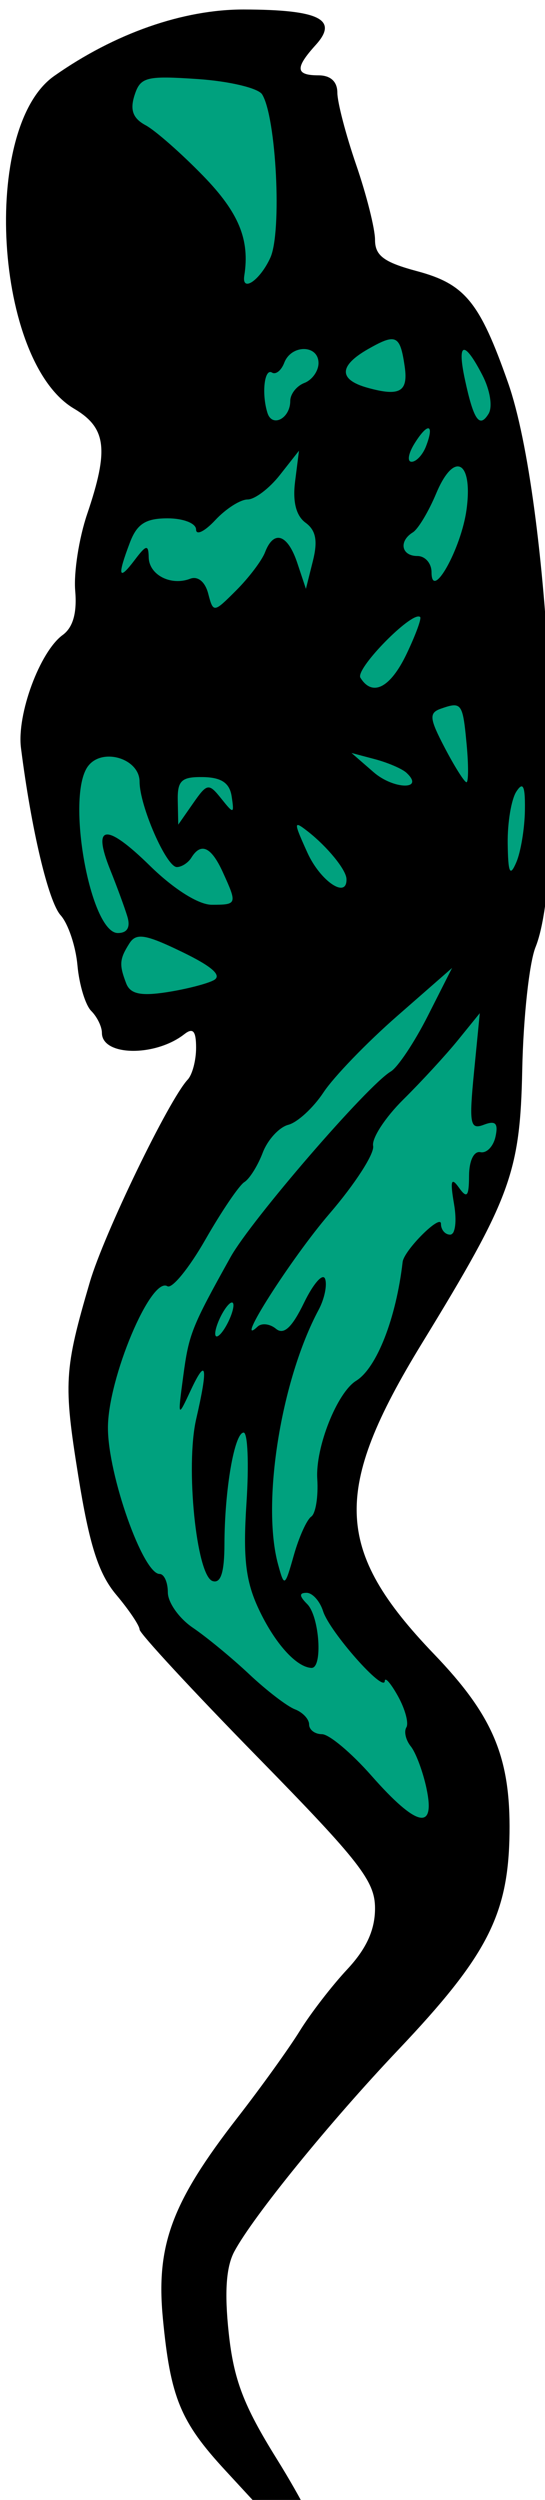 <?xml version="1.0" encoding="UTF-8" standalone="no"?>
<!-- Created with Inkscape (http://www.inkscape.org/) -->

<svg
   xmlns:dc="http://purl.org/dc/elements/1.1/"
   xmlns:cc="http://creativecommons.org/ns#"
   xmlns:rdf="http://www.w3.org/1999/02/22-rdf-syntax-ns#"
   xmlns:svg="http://www.w3.org/2000/svg"
   xmlns="http://www.w3.org/2000/svg"
   xmlns:sodipodi="http://sodipodi.sourceforge.net/DTD/sodipodi-0.dtd"
   xmlns:inkscape="http://www.inkscape.org/namespaces/inkscape"
   width="15.335mm"
   height="70.288mm"
   viewBox="0 0 15.335 70.288"
   version="1.1"
   id="svg7036"
   inkscape:version="0.92.1 r15371"
   sodipodi:docname="floating spectre.svg">
  <defs
     id="defs7030" />
  <sodipodi:namedview
     id="base"
     pagecolor="#ffffff"
     bordercolor="#666666"
     borderopacity="1.0"
     inkscape:pageopacity="0.0"
     inkscape:pageshadow="2"
     inkscape:zoom="1.5643533"
     inkscape:cx="104.41718"
     inkscape:cy="125.17502"
     inkscape:document-units="mm"
     inkscape:current-layer="layer1"
     showgrid="false"
     inkscape:snap-global="false"
     fit-margin-top="0"
     fit-margin-left="0"
     fit-margin-right="0"
     fit-margin-bottom="0"
     inkscape:window-width="1366"
     inkscape:window-height="705"
     inkscape:window-x="-8"
     inkscape:window-y="-8"
     inkscape:window-maximized="1" />
  <g
     inkscape:label="Layer 1"
     inkscape:groupmode="layer"
     id="layer1"
     transform="translate(-107.24,-169.513)">
    <path
       style="fill:#00a17e;fill-opacity:1;fill-rule:evenodd;stroke:none;stroke-width:0.265px;stroke-linecap:butt;stroke-linejoin:miter;stroke-opacity:1"
       d="m 108.592,172.382 3.588,-1.914 3.827,1.794 0.598,5.023 3.349,0.478 1.316,1.914 0.837,7.295 v 6.219 l -0.718,6.099 -0.12,2.631 -4.903,8.611 0.359,3.109 2.87,3.947 0.359,5.023 -7.774,-7.176 -2.033,-2.631 -0.478,-5.621 5.501,-10.046 -4.784,1.076 -2.272,-6.936 1.435,-4.903 2.033,-6.339 z"
       id="path7612"
       inkscape:connector-curvature="0" />
    <path
       style="fill:#000000;stroke-width:1"
       d="m 430.596,640.678 c -6.47,-0.015 -13.732,2.526 -20.17,7.059 -7.809,5.497 -6.322,30.307 2.115,35.291 3.435,2.029 3.721,4.325 1.391,11.188 -0.863,2.542 -1.434,6.201 -1.268,8.129 0.203,2.356 -0.233,3.897 -1.328,4.697 -2.429,1.776 -4.882,8.413 -4.43,11.984 1.098,8.666 2.911,16.306 4.213,17.756 0.799,0.89 1.603,3.284 1.785,5.318 0.183,2.035 0.84,4.209 1.463,4.832 0.623,0.623 1.133,1.668 1.133,2.324 0,2.474 5.651,2.565 8.75,0.141 0.925,-0.724 1.25,-0.348 1.25,1.445 0,1.332 -0.4,2.849 -0.889,3.371 -2.01,2.15 -8.897,16.384 -10.391,21.477 -2.731,9.314 -2.813,10.73 -1.221,20.627 1.175,7.3 2.143,10.321 4.023,12.557 1.362,1.619 2.477,3.278 2.477,3.686 0,0.407 5.625,6.485 12.5,13.506 10.913,11.145 12.5,13.186 12.5,16.076 0,2.287 -0.912,4.288 -2.951,6.471 -1.624,1.738 -3.891,4.677 -5.037,6.531 -1.146,1.854 -4.12,5.992 -6.609,9.195 -6.979,8.982 -8.673,13.54 -7.928,21.326 0.802,8.376 1.859,10.944 6.621,16.102 l 3.904,4.23 v 0.336 h 4.871 c -0.815,-1.589 -1.974,-3.639 -3.305,-5.777 -3.532,-5.675 -4.568,-8.396 -5.102,-13.381 -0.46,-4.297 -0.274,-6.999 0.596,-8.623 1.99,-3.718 10.135,-13.732 17.395,-21.387 9.468,-9.984 11.71,-14.346 11.826,-23 0.108,-8.062 -1.755,-12.477 -8.018,-19 -10.602,-11.042 -10.845,-17.346 -1.275,-32.98 9.43,-15.406 10.421,-18.111 10.643,-29.02 0.111,-5.5 0.746,-11.35 1.41,-13 3.39,-8.418 1.495,-47.336 -2.916,-59.887 -3.009,-8.562 -4.569,-10.473 -9.656,-11.834 -3.524,-0.943 -4.469,-1.646 -4.469,-3.33 0,-1.175 -0.9,-4.752 -2,-7.949 -1.1,-3.197 -2,-6.644 -2,-7.658 0,-1.177 -0.723,-1.842 -2,-1.842 -2.448,0 -2.516,-0.771 -0.289,-3.232 2.446,-2.703 0.355,-3.735 -7.615,-3.754 z m -8.186,7.221 c 0.842,0.008 1.914,0.068 3.293,0.162 3.335,0.228 6.4,0.96 6.812,1.627 1.501,2.429 2.112,14.601 0.869,17.328 -1.09,2.393 -3.057,3.743 -2.766,1.898 0.603,-3.82 -0.583,-6.693 -4.369,-10.586 -2.337,-2.403 -5.088,-4.82 -6.113,-5.371 -1.339,-0.72 -1.671,-1.608 -1.18,-3.156 0.467,-1.47 0.926,-1.925 3.453,-1.902 z m 23.773,27.766 c 0.887,-0.055 1.166,0.811 1.469,2.906 0.387,2.675 -0.534,3.196 -3.961,2.238 -3.087,-0.862 -3.051,-2.328 0.102,-4.119 1.107,-0.629 1.858,-0.993 2.391,-1.025 z m -9.219,1.037 c 0.815,0.008 1.535,0.509 1.535,1.494 0,0.842 -0.675,1.789 -1.5,2.105 -0.825,0.317 -1.5,1.176 -1.5,1.91 0,1.859 -1.926,2.865 -2.424,1.266 -0.635,-2.04 -0.324,-4.776 0.486,-4.275 0.401,0.248 0.986,-0.223 1.301,-1.045 0.376,-0.981 1.287,-1.463 2.102,-1.455 z m 16.959,0.092 c 0.331,-0.078 1.01,0.81 1.977,2.68 0.823,1.592 1.107,3.372 0.652,4.107 -0.965,1.562 -1.587,0.656 -2.514,-3.666 -0.428,-1.997 -0.446,-3.043 -0.115,-3.121 z m -3.738,8.324 c 0.241,0.062 0.19,0.705 -0.27,1.902 -0.347,0.904 -1.035,1.645 -1.531,1.645 -0.496,0 -0.353,-0.88 0.318,-1.955 0.708,-1.133 1.241,-1.654 1.482,-1.592 z m -13.758,2.369 -0.414,3.266 c -0.273,2.154 0.106,3.643 1.109,4.377 1.104,0.807 1.317,1.923 0.779,4.066 l -0.74,2.953 -0.914,-2.742 c -1.022,-3.067 -2.497,-3.559 -3.424,-1.143 -0.338,0.88 -1.712,2.696 -3.053,4.037 -2.411,2.411 -2.445,2.415 -2.986,0.344 -0.327,-1.25 -1.099,-1.882 -1.916,-1.568 -2.048,0.786 -4.363,-0.409 -4.4,-2.27 -0.027,-1.394 -0.254,-1.351 -1.5,0.297 -1.71,2.261 -1.857,1.709 -0.494,-1.875 0.75,-1.973 1.673,-2.564 4,-2.564 1.67,0 3.025,0.531 3.025,1.188 0,0.654 0.918,0.204 2.039,-1 1.121,-1.204 2.664,-2.188 3.428,-2.188 0.764,0 2.304,-1.166 3.424,-2.59 z m 16.891,1.67 c 0.823,0.044 1.291,1.657 0.9,4.568 -0.556,4.144 -3.719,9.81 -3.719,6.662 0,-0.947 -0.675,-1.723 -1.5,-1.723 -1.706,0 -2.008,-1.568 -0.484,-2.51 0.558,-0.345 1.673,-2.204 2.479,-4.131 0.83,-1.987 1.684,-2.902 2.324,-2.867 z m -4.232,15.92 c 0.088,-0.005 0.158,0.014 0.207,0.06 0.161,0.153 -0.485,1.909 -1.436,3.902 -1.722,3.61 -3.636,4.6 -4.91,2.539 -0.546,-0.883 4.823,-6.424 6.139,-6.502 z m 3.709,9.43 c 0.98,-0.072 1.124,0.845 1.432,4.141 0.206,2.209 0.199,4.018 -0.018,4.018 -0.216,0 -1.252,-1.64 -2.301,-3.643 -1.643,-3.138 -1.701,-3.714 -0.408,-4.166 0.549,-0.192 0.968,-0.326 1.295,-0.35 z M 442,719.559 l 2.5,0.664 c 1.375,0.366 2.877,1.013 3.338,1.439 1.994,1.846 -1.36,1.791 -3.484,-0.057 z m -25.6,0.389 c 1.536,0.068 3.1,1.113 3.1,2.662 0,2.551 2.841,9.055 3.955,9.055 0.51,0 1.205,-0.45 1.545,-1 1.02,-1.651 2.113,-1.145 3.34,1.547 1.544,3.389 1.521,3.453 -1.182,3.453 -1.396,0 -4.038,-1.666 -6.545,-4.123 -4.677,-4.584 -6.181,-4.438 -4.232,0.41 0.71,1.767 1.531,4 1.822,4.963 0.345,1.139 -0.008,1.75 -1.01,1.75 -2.931,0 -5.535,-14.466 -3.184,-17.682 0.559,-0.764 1.469,-1.076 2.391,-1.035 z m 9.836,2.17 c 1.949,0.033 2.825,0.623 3.041,2.047 0.286,1.883 0.219,1.896 -1.107,0.236 -1.331,-1.664 -1.497,-1.636 -2.986,0.5 l -1.578,2.264 -0.053,-2.547 c -0.044,-2.132 0.393,-2.539 2.684,-2.5 z m 33.762,0.998 c 0.043,-0.016 0.083,-0.016 0.119,0 0.241,0.105 0.322,0.916 0.297,2.549 -0.03,1.925 -0.441,4.4 -0.914,5.5 -0.675,1.571 -0.871,1.143 -0.914,-2 -0.03,-2.2 0.381,-4.675 0.914,-5.5 0.203,-0.315 0.368,-0.502 0.498,-0.549 z m -23.715,4.09 c 0.145,-0.028 0.503,0.228 1.074,0.674 2.083,1.627 4.07,4.062 4.111,5.035 0.093,2.188 -2.77,0.269 -4.154,-2.785 -0.927,-2.045 -1.273,-2.878 -1.031,-2.924 z m -16.811,11.848 c 0.804,-0.07 2.096,0.433 4.539,1.615 3.223,1.56 4.286,2.515 3.354,3.006 -0.751,0.395 -3.018,0.969 -5.037,1.277 -2.723,0.415 -3.821,0.172 -4.25,-0.945 -0.762,-1.986 -0.716,-2.577 0.332,-4.232 0.273,-0.432 0.58,-0.679 1.062,-0.721 z m 33.211,3.312 -2.58,5.094 c -1.419,2.801 -3.189,5.455 -3.934,5.898 -2.485,1.48 -14.816,15.754 -17.008,19.688 -4.137,7.425 -4.424,8.145 -5.023,12.619 -0.598,4.466 -0.591,4.477 0.799,1.5 1.664,-3.564 1.861,-2.511 0.576,3.053 -1.156,5.004 0.018,16.629 1.736,17.199 0.871,0.289 1.254,-0.902 1.262,-3.92 0.015,-5.768 1.059,-11.832 2.039,-11.832 0.434,0 0.57,3.355 0.301,7.455 -0.381,5.812 -0.096,8.292 1.289,11.25 1.696,3.624 3.998,6.194 5.609,6.262 1.221,0.052 0.855,-5.463 -0.449,-6.768 -0.854,-0.854 -0.874,-1.199 -0.068,-1.199 0.623,0 1.412,0.877 1.752,1.949 0.693,2.183 6.495,8.743 6.551,7.406 0.019,-0.471 0.655,0.263 1.412,1.631 0.757,1.368 1.153,2.851 0.879,3.295 -0.274,0.443 -0.061,1.348 0.473,2.012 0.534,0.663 1.284,2.67 1.666,4.457 h -0.002 c 0.978,4.572 -1.043,4.106 -5.844,-1.346 -2.134,-2.423 -4.496,-4.404 -5.25,-4.404 -0.754,0 -1.369,-0.464 -1.369,-1.031 0,-0.567 -0.68,-1.292 -1.512,-1.611 -0.831,-0.319 -3.011,-1.993 -4.846,-3.719 -1.834,-1.726 -4.531,-3.947 -5.99,-4.936 -1.459,-0.988 -2.652,-2.676 -2.652,-3.75 0,-1.074 -0.395,-1.953 -0.877,-1.953 -1.764,0 -5.481,-10.502 -5.484,-15.5 -0.005,-5.25 4.563,-16.113 6.318,-15.027 0.487,0.301 2.298,-1.922 4.025,-4.941 1.727,-3.019 3.59,-5.767 4.141,-6.107 0.55,-0.34 1.429,-1.744 1.951,-3.119 0.523,-1.375 1.745,-2.706 2.719,-2.961 0.973,-0.255 2.656,-1.805 3.738,-3.443 1.082,-1.639 4.597,-5.28 7.811,-8.09 z m 2.941,4.799 -0.611,6.236 c -0.541,5.527 -0.423,6.164 1.039,5.604 1.24,-0.476 1.549,-0.162 1.24,1.264 -0.226,1.043 -0.947,1.784 -1.602,1.646 -0.69,-0.145 -1.2,0.906 -1.207,2.5 -0.012,2.222 -0.22,2.462 -1.084,1.25 -0.814,-1.143 -0.936,-0.725 -0.51,1.75 0.314,1.827 0.132,3.25 -0.416,3.25 -0.536,0 -0.975,-0.52 -0.975,-1.154 0,-1.1 -3.925,2.814 -4.068,4.057 -0.69,5.977 -2.755,11.253 -4.932,12.598 -2.029,1.254 -4.341,7.082 -4.131,10.414 0.119,1.878 -0.169,3.678 -0.639,4 -0.47,0.322 -1.3,2.161 -1.846,4.086 -0.959,3.385 -1.013,3.418 -1.674,1 -1.778,-6.503 0.298,-19.544 4.303,-27.027 0.614,-1.147 0.923,-2.622 0.688,-3.279 -0.236,-0.657 -1.242,0.483 -2.238,2.533 -1.28,2.636 -2.153,3.445 -2.979,2.76 -0.642,-0.533 -1.521,-0.636 -1.953,-0.229 -2.656,2.508 3.565,-7.257 7.637,-11.986 2.712,-3.15 4.795,-6.384 4.631,-7.186 -0.164,-0.802 1.276,-3.016 3.201,-4.92 1.925,-1.904 4.54,-4.745 5.812,-6.314 z m -26.322,30.697 c 0.105,-0.002 0.166,0.097 0.166,0.303 0,0.55 -0.436,1.675 -0.969,2.5 -0.533,0.825 -0.969,1.05 -0.969,0.5 0,-0.55 0.436,-1.675 0.969,-2.5 0.333,-0.516 0.628,-0.799 0.803,-0.803 z"
       transform="scale(0.265)"
       id="path7592"
       inkscape:connector-curvature="0" />
  </g>
</svg>
